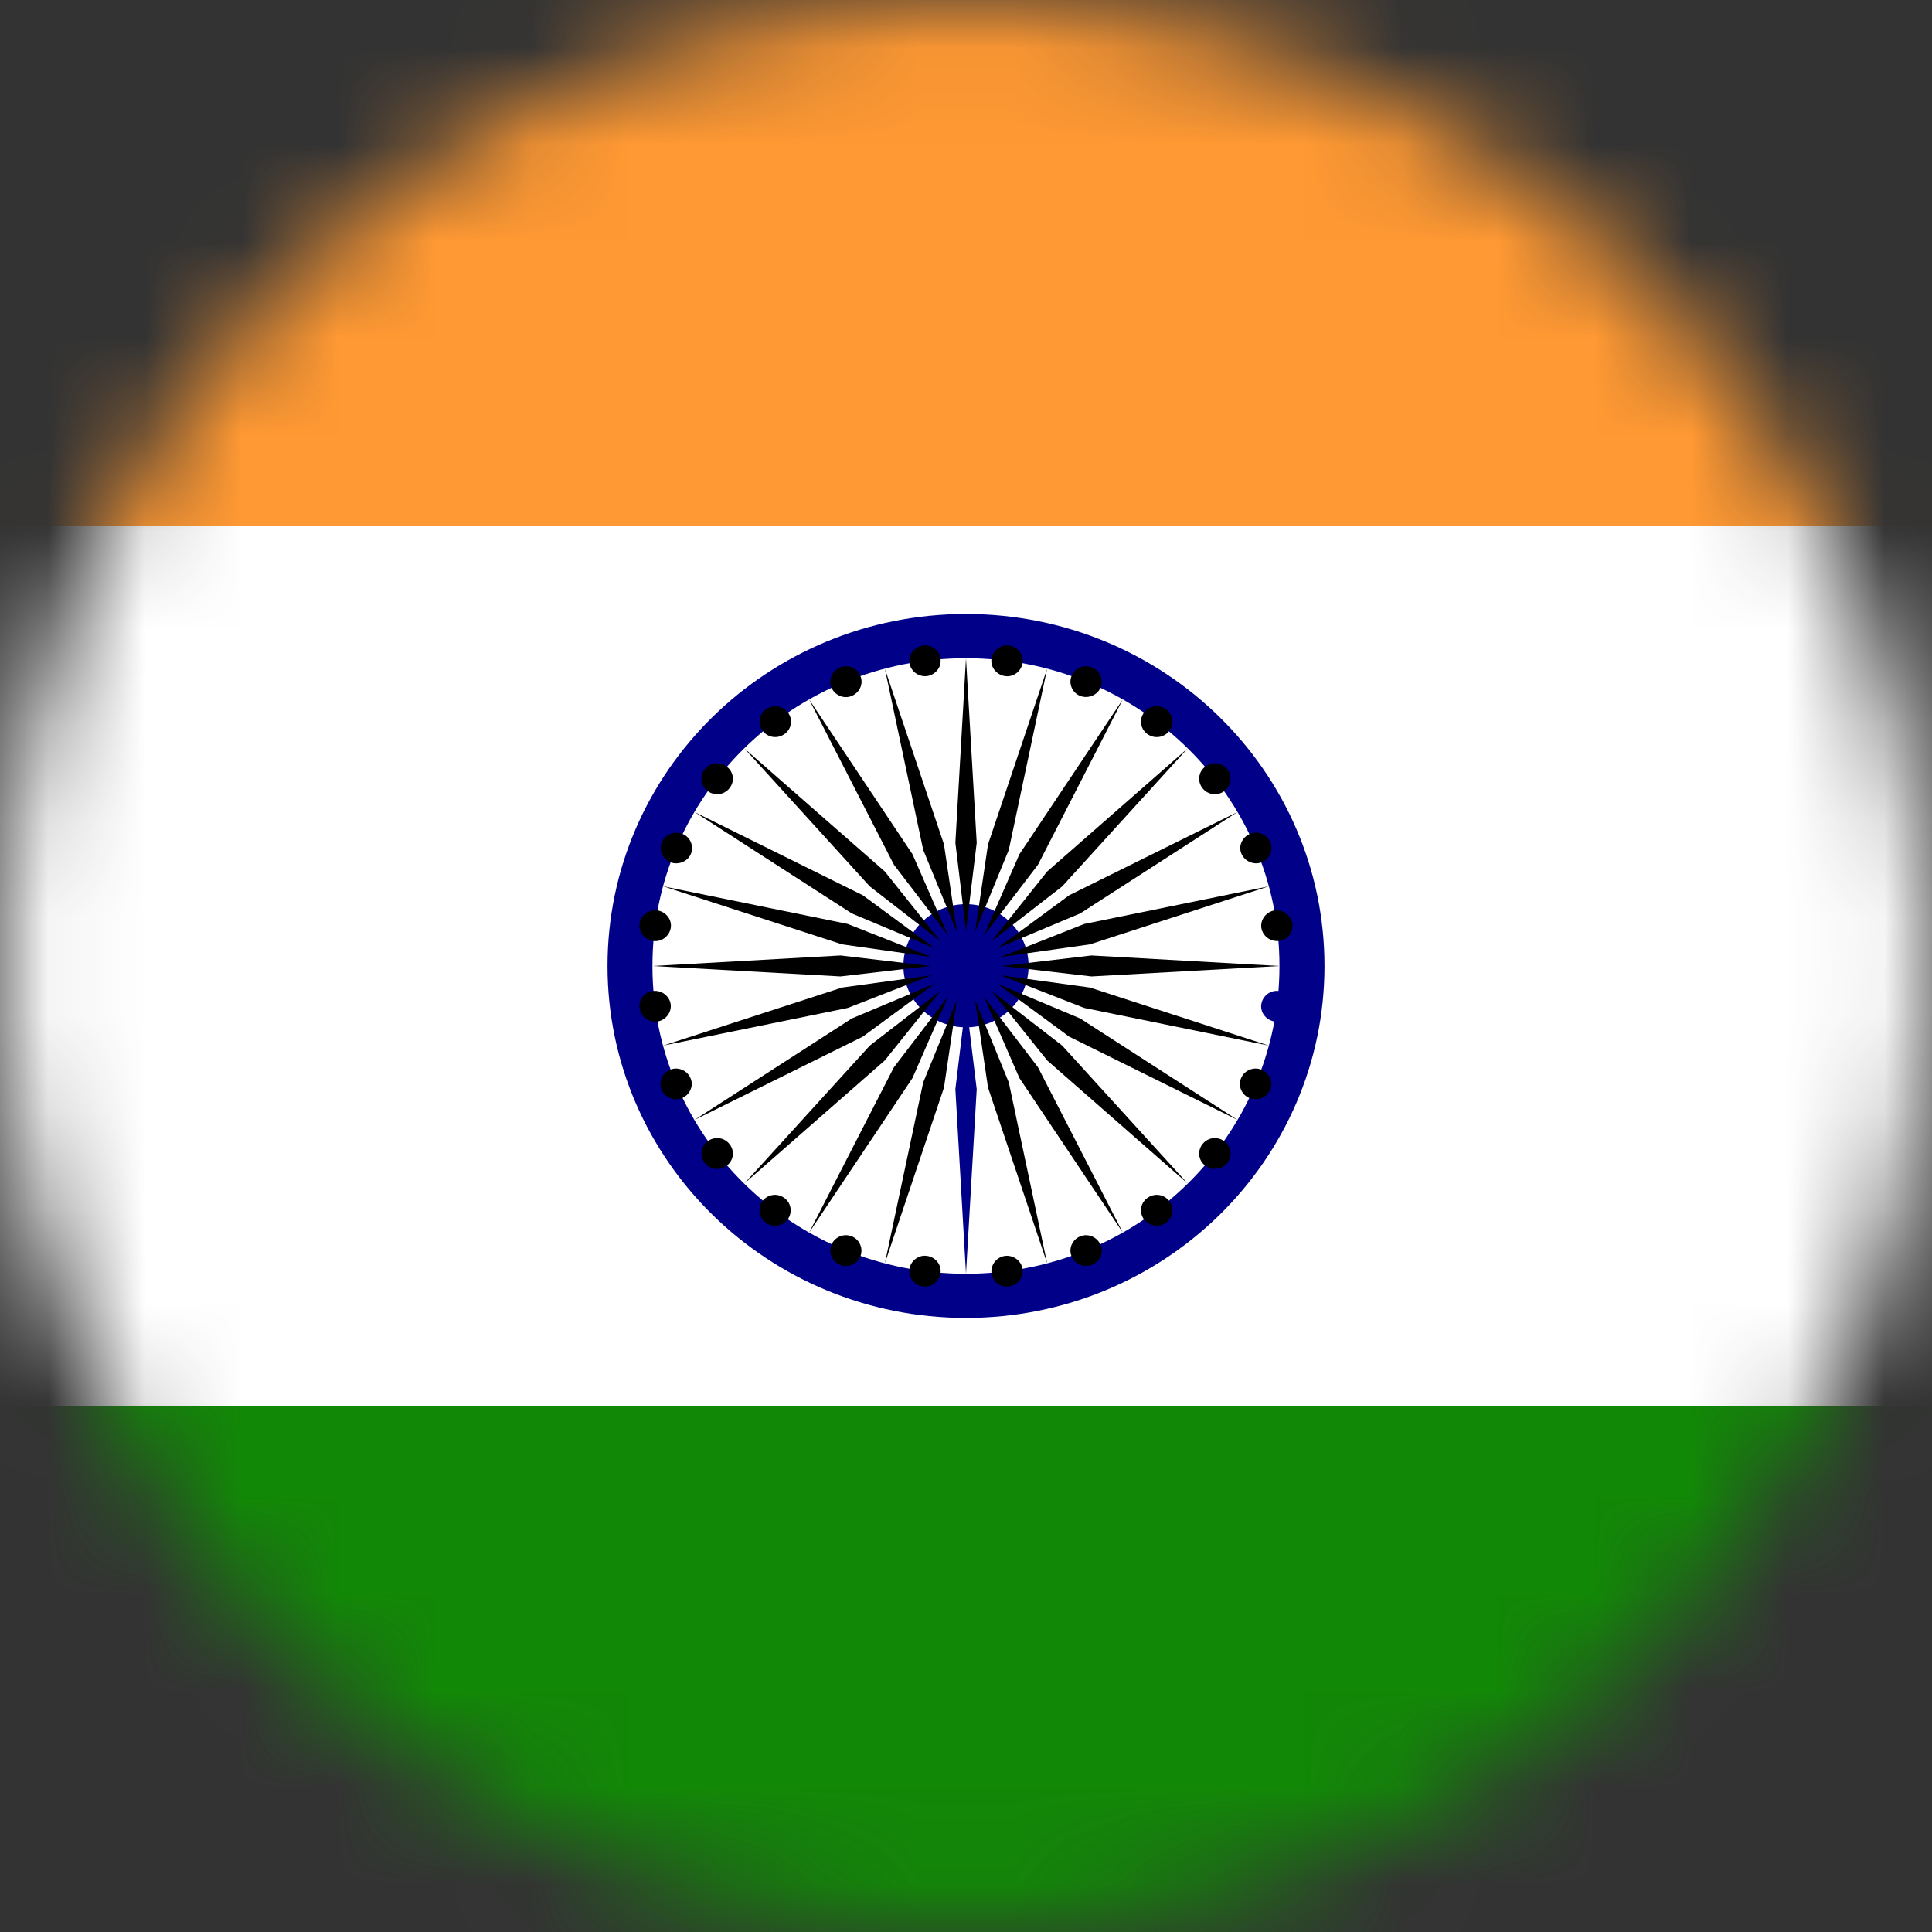 <svg width="20" height="20" viewBox="0 0 20 20" fill="none" xmlns="http://www.w3.org/2000/svg">
<rect x="0" y="0" width="20" height="20" fill="#333333" stroke="none"/>
<mask id="mask0_4566_903" style="mask-type:alpha" maskUnits="userSpaceOnUse" x="0" y="0" width="20" height="20">
<circle cx="10" cy="10" r="10" fill="#D9D9D9"/>
</mask>
<g mask="url(#mask0_4566_903)">
<path d="M-7.816 -3.659H27.816C29.02 -3.652 30 -2.684 30 -1.502V21.501C30 22.687 29.01 23.658 27.803 23.658H-7.816C-9.017 23.652 -10 22.684 -10 21.501V-1.502C-10 -2.684 -9.02 -3.652 -7.816 -3.659Z" fill="#FF9933"/>
<path d="M-10 5.446H30V14.554H-10V5.446Z" fill="white"/>
<path d="M-10 14.554H30V21.502C30 22.687 29.01 23.659 27.803 23.659H-7.816C-9.017 23.652 -10 22.684 -10 21.502V14.554Z" fill="#128807"/>
<path d="M13.711 10C13.711 7.986 12.051 6.356 10 6.356C7.949 6.356 6.289 7.986 6.289 10C6.289 12.01 7.949 13.643 10 13.643C12.051 13.643 13.711 12.013 13.711 10Z" fill="#000088"/>
<path d="M13.245 10C13.245 8.239 11.793 6.814 10 6.814C8.206 6.814 6.754 8.239 6.754 10C6.754 11.761 8.206 13.186 10 13.186C11.793 13.186 13.245 11.761 13.245 10Z" fill="white"/>
<path d="M10.648 9.999C10.648 9.648 10.358 9.36 10 9.36C9.642 9.36 9.352 9.645 9.352 9.999C9.352 10.351 9.642 10.635 10 10.635C10.358 10.635 10.648 10.351 10.648 9.999Z" fill="#000088"/>
<path d="M13.379 10.438C13.392 10.352 13.327 10.272 13.239 10.259C13.151 10.246 13.07 10.31 13.057 10.396C13.044 10.483 13.109 10.562 13.197 10.575C13.288 10.585 13.369 10.524 13.379 10.438Z" fill="#000088"/>
<path d="M10 13.186L10.111 11.275L10 10.364L9.89 11.275L10 13.186Z" fill="#000088"/>
<path d="M13.148 11.281C13.184 11.201 13.141 11.106 13.06 11.074C12.979 11.039 12.881 11.08 12.848 11.16C12.812 11.24 12.855 11.336 12.936 11.368C13.021 11.4 13.115 11.361 13.148 11.281Z" fill="black"/>
<path d="M9.16 13.078L9.772 11.259L9.906 10.352L9.557 11.205L9.16 13.078Z" fill="black"/>
<path d="M12.705 12.039C12.76 11.968 12.747 11.869 12.676 11.815C12.604 11.761 12.503 11.773 12.448 11.844C12.393 11.914 12.405 12.013 12.477 12.067C12.549 12.122 12.65 12.106 12.705 12.039Z" fill="black"/>
<path d="M8.375 12.761L9.446 11.16L9.814 10.316L9.254 11.048L8.375 12.761Z" fill="black"/>
<path d="M12.074 12.655C12.145 12.601 12.158 12.502 12.103 12.432C12.048 12.361 11.947 12.348 11.875 12.403C11.803 12.457 11.79 12.556 11.846 12.627C11.901 12.694 12.005 12.71 12.074 12.655Z" fill="black"/>
<path d="M7.705 12.252L9.16 10.977L9.736 10.258L9.004 10.824L7.705 12.252Z" fill="black"/>
<path d="M11.306 13.093C11.387 13.058 11.429 12.965 11.393 12.886C11.358 12.806 11.263 12.764 11.182 12.799C11.1 12.831 11.058 12.927 11.094 13.007C11.126 13.087 11.221 13.125 11.306 13.093Z" fill="black"/>
<path d="M7.188 11.594L8.932 10.731L9.678 10.182L8.818 10.543L7.188 11.594Z" fill="black"/>
<path d="M10.446 13.317C10.534 13.304 10.596 13.224 10.586 13.138C10.573 13.052 10.492 12.991 10.404 13.001C10.316 13.013 10.254 13.093 10.264 13.18C10.274 13.269 10.355 13.33 10.446 13.317Z" fill="black"/>
<path d="M6.865 10.824L8.776 10.434L9.642 10.096L8.717 10.223L6.865 10.824Z" fill="black"/>
<path d="M9.554 13.317C9.642 13.33 9.723 13.266 9.736 13.18C9.749 13.093 9.684 13.013 9.596 13.001C9.508 12.988 9.427 13.052 9.414 13.138C9.404 13.228 9.466 13.307 9.554 13.317Z" fill="black"/>
<path d="M6.754 10L8.701 10.108L9.629 10L8.701 9.891L6.754 10Z" fill="black"/>
<path d="M8.695 13.093C8.776 13.128 8.874 13.087 8.906 13.007C8.939 12.927 8.9 12.831 8.818 12.799C8.737 12.764 8.639 12.806 8.607 12.886C8.574 12.965 8.613 13.058 8.695 13.093Z" fill="black"/>
<path d="M6.865 9.175L8.717 9.776L9.642 9.907L8.776 9.565L6.865 9.175Z" fill="black"/>
<path d="M7.923 12.655C7.995 12.71 8.096 12.697 8.151 12.627C8.206 12.556 8.193 12.457 8.122 12.403C8.05 12.348 7.949 12.361 7.894 12.432C7.842 12.502 7.855 12.601 7.923 12.655Z" fill="black"/>
<path d="M7.188 8.405L8.818 9.456L9.678 9.817L8.932 9.268L7.188 8.405Z" fill="black"/>
<path d="M7.295 12.039C7.35 12.109 7.451 12.122 7.523 12.067C7.595 12.013 7.608 11.914 7.552 11.844C7.497 11.773 7.396 11.761 7.324 11.815C7.256 11.866 7.24 11.968 7.295 12.039Z" fill="black"/>
<path d="M7.705 7.747L9.004 9.176L9.736 9.744L9.16 9.022L7.705 7.747Z" fill="black"/>
<path d="M6.849 11.281C6.885 11.361 6.979 11.403 7.06 11.368C7.142 11.332 7.184 11.24 7.148 11.16C7.113 11.08 7.018 11.039 6.937 11.074C6.855 11.106 6.816 11.198 6.849 11.281Z" fill="black"/>
<path d="M8.375 7.239L9.254 8.952L9.814 9.684L9.446 8.843L8.375 7.239Z" fill="black"/>
<path d="M6.621 10.437C6.634 10.524 6.715 10.584 6.803 10.575C6.891 10.562 6.953 10.482 6.943 10.396C6.93 10.309 6.849 10.249 6.761 10.258C6.67 10.268 6.608 10.348 6.621 10.437Z" fill="black"/>
<path d="M9.16 6.922L9.557 8.798L9.906 9.648L9.772 8.741L9.16 6.922Z" fill="black"/>
<path d="M6.621 9.562C6.608 9.648 6.673 9.728 6.761 9.741C6.849 9.754 6.931 9.69 6.944 9.603C6.957 9.517 6.891 9.437 6.804 9.424C6.712 9.415 6.631 9.475 6.621 9.562Z" fill="black"/>
<path d="M10 6.814L9.89 8.725L10 9.636L10.111 8.725L10 6.814Z" fill="black"/>
<path d="M6.852 8.718C6.816 8.798 6.859 8.894 6.94 8.926C7.021 8.958 7.119 8.919 7.152 8.84C7.187 8.76 7.145 8.664 7.064 8.632C6.979 8.6 6.885 8.638 6.852 8.718Z" fill="black"/>
<path d="M10.84 6.922L10.228 8.741L10.094 9.648L10.443 8.798L10.84 6.922Z" fill="black"/>
<path d="M7.295 7.964C7.24 8.035 7.253 8.134 7.324 8.188C7.396 8.242 7.497 8.23 7.552 8.159C7.608 8.089 7.595 7.99 7.523 7.936C7.451 7.881 7.35 7.894 7.295 7.964Z" fill="black"/>
<path d="M11.624 7.239L10.553 8.843L10.185 9.684L10.745 8.952L11.624 7.239Z" fill="black"/>
<path d="M7.926 7.344C7.855 7.398 7.842 7.497 7.897 7.568C7.952 7.638 8.053 7.651 8.125 7.596C8.197 7.542 8.21 7.443 8.154 7.373C8.099 7.302 7.995 7.293 7.926 7.344Z" fill="black"/>
<path d="M12.295 7.747L10.84 9.022L10.264 9.744L10.996 9.176L12.295 7.747Z" fill="black"/>
<path d="M8.695 6.91C8.613 6.945 8.574 7.038 8.607 7.118C8.642 7.198 8.737 7.239 8.818 7.204C8.9 7.169 8.942 7.076 8.906 6.996C8.874 6.913 8.779 6.875 8.695 6.91Z" fill="black"/>
<path d="M12.812 8.405L11.068 9.268L10.322 9.817L11.182 9.456L12.812 8.405Z" fill="black"/>
<path d="M9.554 6.683C9.466 6.696 9.404 6.775 9.414 6.862C9.427 6.948 9.508 7.009 9.596 6.999C9.684 6.986 9.749 6.906 9.736 6.82C9.727 6.734 9.645 6.67 9.554 6.683Z" fill="black"/>
<path d="M13.135 9.175L11.224 9.565L10.358 9.907L11.283 9.776L13.135 9.175Z" fill="black"/>
<path d="M10.446 6.683C10.358 6.67 10.277 6.734 10.264 6.82C10.251 6.906 10.316 6.986 10.404 6.999C10.492 7.012 10.573 6.948 10.586 6.862C10.596 6.775 10.534 6.692 10.446 6.683Z" fill="black"/>
<path d="M13.245 10L11.299 9.891L10.371 10L11.299 10.108L13.245 10Z" fill="black"/>
<path d="M11.306 6.91C11.224 6.874 11.126 6.916 11.094 6.996C11.058 7.076 11.1 7.172 11.182 7.204C11.263 7.236 11.361 7.197 11.393 7.117C11.426 7.034 11.387 6.942 11.306 6.91Z" fill="black"/>
<path d="M13.135 10.824L11.283 10.223L10.358 10.096L11.224 10.434L13.135 10.824Z" fill="black"/>
<path d="M12.074 7.344C12.002 7.29 11.901 7.303 11.846 7.373C11.79 7.443 11.803 7.542 11.875 7.597C11.947 7.651 12.048 7.638 12.103 7.568C12.158 7.498 12.145 7.399 12.074 7.344Z" fill="black"/>
<path d="M12.812 11.594L11.182 10.543L10.322 10.182L11.068 10.731L12.812 11.594Z" fill="black"/>
<path d="M12.705 7.964C12.65 7.894 12.549 7.881 12.477 7.936C12.405 7.99 12.393 8.089 12.448 8.159C12.503 8.23 12.604 8.242 12.676 8.188C12.744 8.134 12.76 8.031 12.705 7.964Z" fill="black"/>
<path d="M12.295 12.252L10.996 10.824L10.264 10.258L10.84 10.977L12.295 12.252Z" fill="black"/>
<path d="M13.151 8.718C13.115 8.638 13.021 8.597 12.94 8.632C12.858 8.667 12.816 8.76 12.852 8.839C12.887 8.919 12.982 8.958 13.063 8.926C13.145 8.894 13.184 8.801 13.151 8.718Z" fill="black"/>
<path d="M11.624 12.761L10.745 11.048L10.185 10.316L10.553 11.16L11.624 12.761Z" fill="black"/>
<path d="M13.379 9.562C13.366 9.475 13.284 9.415 13.197 9.424C13.109 9.437 13.047 9.517 13.057 9.603C13.07 9.69 13.151 9.75 13.239 9.741C13.33 9.731 13.392 9.651 13.379 9.562Z" fill="black"/>
<path d="M10.84 13.078L10.443 11.205L10.094 10.352L10.228 11.259L10.84 13.078Z" fill="black"/>
</g>
</svg>
